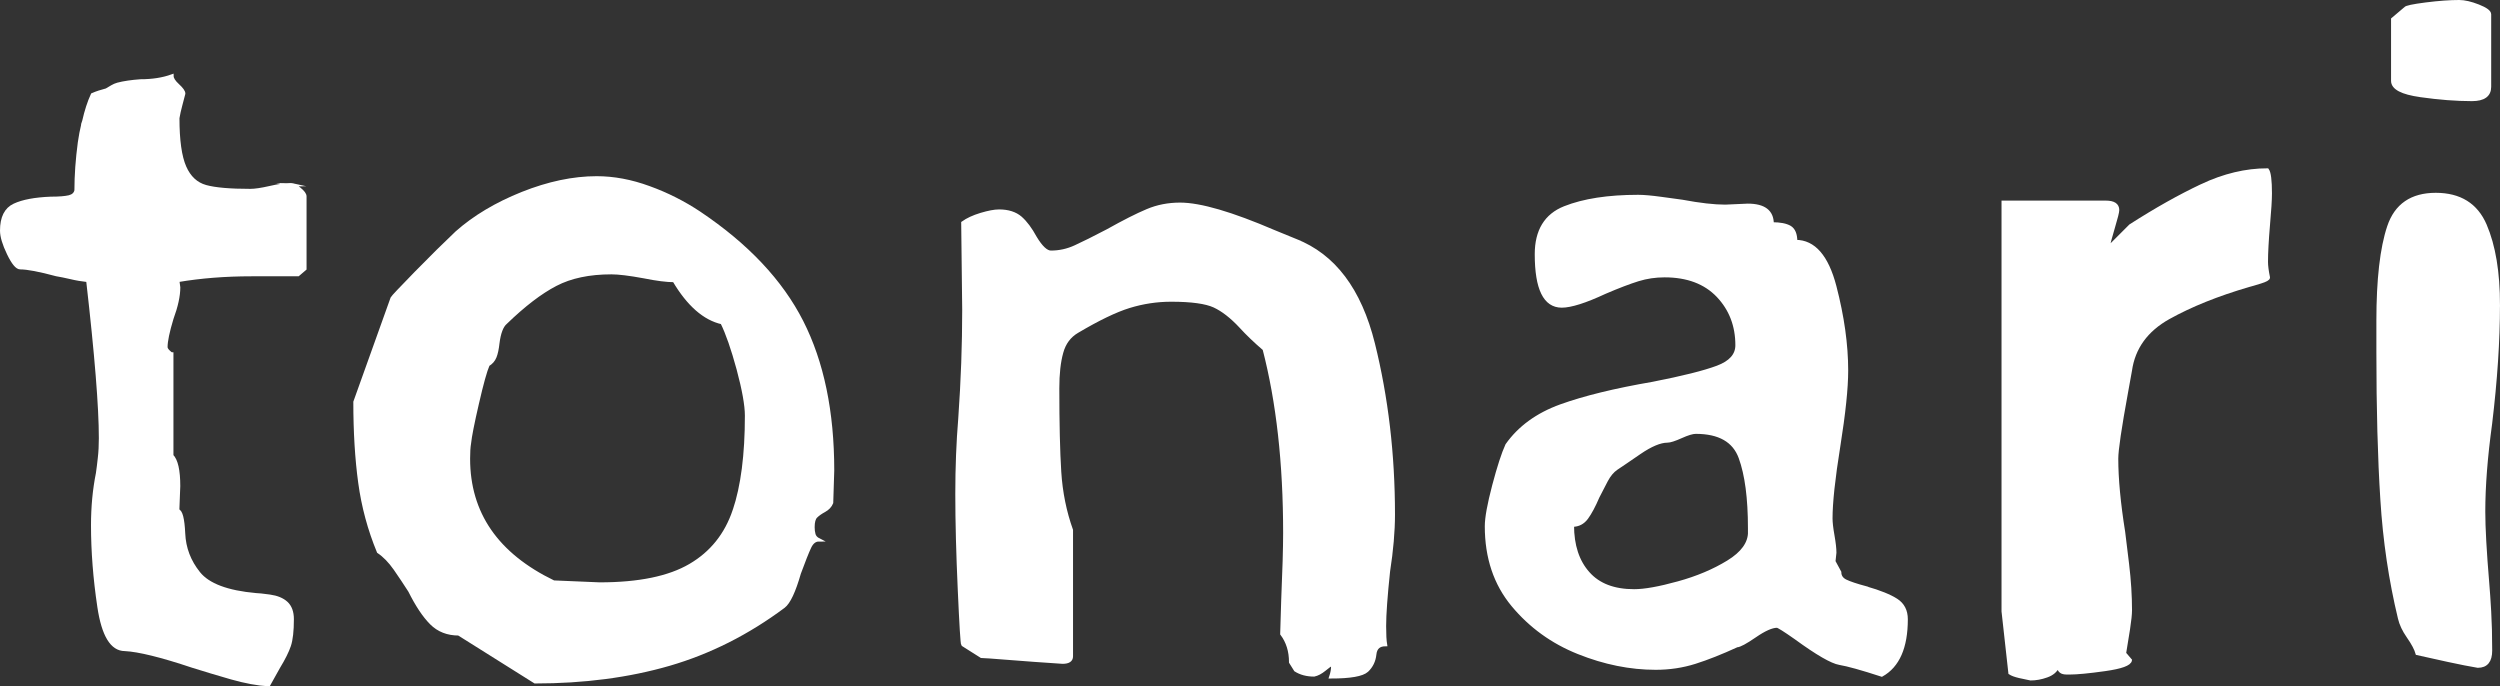 <?xml version="1.0" encoding="UTF-8"?><svg id="_レイヤー_1" xmlns="http://www.w3.org/2000/svg" viewBox="0 0 771.74 211.9"><rect x="0" y="0" width="771.74" height="211.9" fill="#333333" stroke="none"/><defs><style>.cls-1{fill:#fff;stroke:#fff;stroke-miterlimit:10;}</style></defs><path class="cls-1" d="M399.93,74.22l-6.64-2.72c-13.1-5.62-22.77-8.46-29.01-8.46-3.61,0-7,.66-10.11,1.98-3.13,1.31-7.21,3.37-12.24,6.19-4.23,2.22-7.55,3.87-9.97,4.97-2.42,1.12-4.94,1.67-7.55,1.67-1.41,0-3.03-1.51-4.85-4.54-1.41-2.61-2.92-4.64-4.52-6.05-1.62-1.39-3.82-2.11-6.64-2.11-1.41,0-3.27.36-5.59,1.05-2.32.71-4.18,1.57-5.59,2.58l.31,26.89c0,10.67-.4,21.85-1.22,33.53-.6,7.24-.91,15.01-.91,23.26,0,8.67.26,18.54.76,29.61.5,11.09.84,16.73,1.05,16.92l5.74,3.63c.6,0,3.42.2,8.46.6,5.04.4,10.57.81,16.61,1.2,1.81,0,2.72-.6,2.72-1.8v-38.98c-2.01-5.64-3.23-11.64-3.63-17.97-.4-6.35-.6-14.96-.6-25.84,0-4.42.4-8.1,1.22-11.02.79-2.92,2.41-5.09,4.83-6.5,6.45-3.82,11.78-6.4,16.01-7.71,4.23-1.3,8.56-1.96,12.98-1.96,6.26,0,10.68.62,13.31,1.82,2.61,1.22,5.33,3.32,8.15,6.35,2.01,2.21,4.42,4.52,7.24,6.94,4.23,16.32,6.35,35.25,6.35,56.81,0,4.63-.21,11.59-.6,20.84l-.31,10.28c1.82,2.42,2.72,5.33,2.72,8.75l1.51,2.41c1.6,1.02,3.52,1.52,5.74,1.52,1-.21,2.06-.76,3.18-1.67,1.1-.91,1.87-1.46,2.27-1.65.2,0,.29.19.29.6,0,1.01-.19,2.11-.6,3.32,6.04,0,9.77-.66,11.18-1.96,1.39-1.31,2.2-2.97,2.41-4.99.2-2.01,1.3-3.01,3.32-3.01-.21-1.22-.31-3.13-.31-5.74,0-3.63.41-9.27,1.22-16.92,1-6.45,1.51-12.29,1.51-17.52,0-18.54-2.07-36.11-6.19-52.72-4.13-16.63-12.14-27.25-24.02-31.88Z"/><path class="cls-1" d="M679.7,57.29c-6.86,3.23-14.2,7.36-22.06,12.4l-6.94,6.94c.19-1.2.74-3.32,1.65-6.34.91-3.03,1.36-4.83,1.36-5.45,0-1.6-1.22-2.41-3.63-2.41h-31.72v126.29l2.11,19.03c.62.41,1.57.76,2.89,1.07,1.3.29,2.46.55,3.47.74,1.6,0,3.27-.29,4.98-.91,1.72-.6,2.89-1.6,3.48-3.02.2.8.5,1.36.91,1.65.4.31,1,.45,1.81.45h.91c2.2,0,5.84-.34,10.87-1.05,5.03-.71,7.65-1.65,7.84-2.87l-1.81-2.11c.4-2.43.81-4.94,1.22-7.55.4-2.63.6-4.54.6-5.75,0-4.43-.29-9.21-.91-14.34-.6-5.14-1-8.41-1.2-9.82-1.41-8.86-2.13-16.42-2.13-22.66,0-2.61,1-9.47,3.03-20.55l1.2-6.64c1-7.04,4.94-12.48,11.78-16.31,6.86-3.82,15.11-7.15,24.78-9.97.79-.21,2.01-.55,3.63-1.07,1.6-.5,2.42-.94,2.42-1.36-.41-2.01-.62-3.61-.62-4.83,0-2.82.21-6.64.62-11.47.39-4.42.6-7.65.6-9.68,0-4.02-.31-6.44-.91-7.24-6.64,0-13.4,1.62-20.24,4.83Z"/><path class="cls-1" d="M771.24,94.15c0-10.07-1.36-18.27-4.08-24.62-2.72-6.34-7.81-9.51-15.25-9.51s-12.29,3.32-14.51,9.97c-2.22,6.64-3.32,16.32-3.32,29.01v9.66c0,17.52.4,32.69,1.22,45.48.79,12.79,2.61,25.03,5.43,36.71.41,1.8,1.31,3.73,2.72,5.74,1.41,2.01,2.32,3.73,2.72,5.14,2.61.6,5.79,1.31,9.52,2.11,3.73.81,6.79,1.41,9.2,1.81,2.63,0,3.94-1.6,3.94-4.83,0-4.64-.11-8.67-.31-12.09-.19-3.42-.4-6.34-.6-8.77-.81-9.66-1.22-17.02-1.22-22.04,0-7.86.71-16.92,2.12-27.2,1.6-13.29,2.41-25.48,2.41-36.57Z"/><path class="cls-1" d="M747.22,29.5c5.74.81,11.02,1.22,15.85,1.22,3.63,0,5.45-1.31,5.45-3.92V4.42c0-.79-1.17-1.65-3.47-2.56-2.32-.91-4.29-1.36-5.9-1.36-2.82,0-6.24.24-10.28.75-4.02.52-6.14.96-6.34,1.36l-3.92,3.32v19.04c0,2.22,2.87,3.73,8.6,4.52Z"/><path class="cls-1" d="M215.92,65.76c-4.83-3.21-10.02-5.84-15.56-7.84-5.54-2.03-10.92-3.03-16.16-3.03-7.25,0-14.91,1.62-22.97,4.83-8.06,3.23-14.8,7.26-20.25,12.09-3.61,3.42-7.8,7.55-12.53,12.38-4.73,4.85-7.21,7.46-7.41,7.86l-11.47,32.03c0,9.27.5,17.57,1.51,24.93,1,7.36,2.92,14.46,5.74,21.3,1.82,1.22,3.52,2.97,5.14,5.28,1.6,2.32,3.13,4.59,4.54,6.81,2.21,4.43,4.42,7.75,6.64,9.97,2.21,2.22,5.03,3.32,8.46,3.32l23.56,14.8c15.11,0,28.9-1.81,41.4-5.43,12.48-3.63,24.26-9.56,35.35-17.83,1.6-1.22,3.21-4.63,4.83-10.28,1.41-3.82,2.47-6.5,3.18-8.01.7-1.51,1.65-2.27,2.87-2.27-.81-.41-1.31-.96-1.52-1.65-.2-.71-.29-1.46-.29-2.27,0-1.6.29-2.72.91-3.32.6-.6,1.46-1.22,2.56-1.81,1.1-.6,1.86-1.41,2.27-2.42l.31-9.97c0-18.14-3.18-33.44-9.53-45.93-6.34-12.48-16.87-23.66-31.57-33.53ZM226.65,157.61c-2.51,7.46-7.05,13.1-13.6,16.92-6.55,3.83-15.85,5.74-27.94,5.74l-14.2-.6c-17.52-8.46-26.29-21.15-26.29-38.07,0-2.01.1-3.63.31-4.83.2-2.01,1-6.1,2.42-12.24,1.41-6.14,2.51-10.13,3.32-11.93,1.01-.62,1.7-1.41,2.11-2.43.41-1,.71-2.41.91-4.23.4-3.21,1.22-5.33,2.43-6.34,5.63-5.45,10.76-9.37,15.4-11.78,4.64-2.42,10.37-3.63,17.23-3.63,2.21,0,5.53.4,9.97,1.22,4.02.81,7.15,1.2,9.37,1.2,4.42,7.46,9.37,11.78,14.8,13,1.6,3.23,3.27,8.01,4.99,14.34,1.7,6.36,2.56,11.14,2.56,14.36,0,12.07-1.26,21.85-3.78,29.3Z"/><path class="cls-1" d="M576.07,181.48c-3.03-.81-5.14-1.52-6.35-2.12-1.2-.6-1.81-1.51-1.81-2.72l-1.8-3.32.29-2.71c0-1.22-.19-2.98-.6-5.3-.41-2.3-.6-4.07-.6-5.28,0-4.83.79-12.29,2.41-22.35,1.6-10.08,2.42-17.83,2.42-23.27,0-8.06-1.22-16.71-3.63-25.98-2.41-9.25-6.45-13.89-12.07-13.89,0-2.22-.62-3.68-1.81-4.39-1.22-.7-3.03-1.05-5.45-1.05,0-3.83-2.51-5.74-7.55-5.74l-6.95.31c-3.42,0-7.84-.5-13.29-1.52-1.41-.2-3.58-.49-6.5-.89-2.92-.4-5.28-.62-7.1-.62-9.25,0-16.81,1.17-22.66,3.49-5.84,2.32-8.75,7.1-8.75,14.34,0,10.68,2.61,16.01,7.84,16.01,2.82,0,7.26-1.41,13.31-4.23,4.23-1.82,7.65-3.11,10.26-3.92,2.63-.81,5.33-1.21,8.17-1.21,7.05,0,12.53,2.07,16.47,6.19,3.92,4.13,5.88,9.22,5.88,15.27,0,3.02-2.01,5.28-6.05,6.79-4.02,1.51-10.68,3.18-19.93,4.99-11.69,2.01-21.15,4.33-28.4,6.94-7.26,2.63-12.8,6.66-16.63,12.09-1.2,2.63-2.56,6.81-4.07,12.54-1.51,5.74-2.27,9.92-2.27,12.53,0,9.68,2.72,17.78,8.15,24.33,5.45,6.55,12.19,11.43,20.24,14.65,8.06,3.23,16.01,4.83,23.87,4.83,4.23,0,8.25-.6,12.09-1.81,3.81-1.2,8.15-2.92,12.98-5.14.81,0,2.67-1,5.59-3.01,2.92-2.01,5.19-3.01,6.79-3.01.4,0,2.32,1.2,5.75,3.61,6.65,4.85,11.17,7.46,13.58,7.86,2.43.4,6.76,1.6,13,3.63,5.03-2.82,7.55-8.56,7.55-17.23,0-2.61-1-4.57-3.01-5.88-2.03-1.31-5.14-2.58-9.37-3.78ZM540.1,164.25c0,3.44-2.21,6.5-6.65,9.22-4.42,2.71-9.56,4.88-15.4,6.48-5.85,1.62-10.39,2.43-13.6,2.43-6.26,0-10.99-1.81-14.2-5.45-3.23-3.63-4.85-8.56-4.85-14.8,1.82,0,3.27-.76,4.39-2.27,1.1-1.51,2.27-3.68,3.47-6.5.81-1.6,1.67-3.27,2.58-4.99.89-1.7,1.96-2.97,3.16-3.78,1.22-.79,3.58-2.42,7.1-4.83,3.53-2.41,6.4-3.61,8.62-3.61.79,0,2.2-.45,4.23-1.36,2.01-.91,3.52-1.36,4.52-1.36,7.26,0,11.83,2.61,13.74,7.84,1.91,5.25,2.87,12.5,2.87,21.77v1.2Z"/><path class="cls-1" d="M89.94,57c-1.81,0-4.03.29-6.64.91-2.63.6-4.64.89-6.05.89-6.24,0-10.83-.39-13.74-1.2-2.92-.81-5.09-2.82-6.5-6.05-1.41-3.23-2.11-8.25-2.11-15.1.2-1.22.5-2.56.91-4.09.39-1.51.7-2.66.91-3.47,0-.6-.62-1.46-1.82-2.56-1.22-1.12-1.81-2.07-1.81-2.89-2.82,1.02-6.05,1.52-9.68,1.52-2.82.2-5.19.55-7.1,1.05-1.18.31-2.3,1.11-3.44,1.76-1.59.41-3.09.89-4.35,1.45-1.03,2.21-1.95,5.04-2.64,8.12-.08.25-.16.44-.24.72-.02.11-.07.18-.1.3-.03.14,0,.27-.04.41-.34,1.44-.68,3.03-.98,5.21-.7,5.23-1.05,10.18-1.05,14.8-.21,1.02-.91,1.67-2.11,1.98-1.22.29-3.13.45-5.75.45-4.83.2-8.56.89-11.17,2.11-2.63,1.22-3.94,3.83-3.94,7.86,0,1.81.71,4.18,2.12,7.1,1.41,2.92,2.61,4.38,3.61,4.38,2.22,0,5.95.71,11.18,2.12,1.22.2,2.67.5,4.38.89,1.72.42,3.49.71,5.3.91,2.61,22.77,3.92,38.98,3.92,48.66,0,2.2-.1,4.23-.31,6.03-.19,1.82-.4,3.44-.6,4.85-1.01,5.03-1.51,10.37-1.51,16.01,0,8.06.65,16.47,1.96,25.22,1.31,8.77,3.97,13.14,8.01,13.14,4.23.21,11.18,1.91,20.84,5.14,3.82,1.2,7.86,2.42,12.09,3.63,4.23,1.2,8.06,1.91,11.47,2.11l3.03-5.43c1.6-2.63,2.71-4.85,3.32-6.66.6-1.8.91-4.52.91-8.15,0-2.21-.62-3.87-1.82-4.98-1.22-1.12-2.92-1.81-5.14-2.12-2.22-.31-3.63-.45-4.23-.45-8.87-.79-14.77-3.01-17.68-6.65-2.92-3.63-4.47-7.7-4.67-12.24-.21-4.54-.81-6.89-1.82-7.1l.29-7.55c0-4.83-.7-7.96-2.11-9.37v-31.43c-.21,0-.57-.24-1.05-.74-.52-.5-.76-.96-.76-1.36,0-1.81.6-4.73,1.82-8.77,1.41-3.83,2.11-7.04,2.11-9.66l-.29-2.12c7.05-1.2,14.65-1.8,22.8-1.8h14.34l2.12-1.81v-22.37c0-.6-.55-1.36-1.67-2.27-1.1-.89-1.96-1.35-2.56-1.35Z"/></svg>